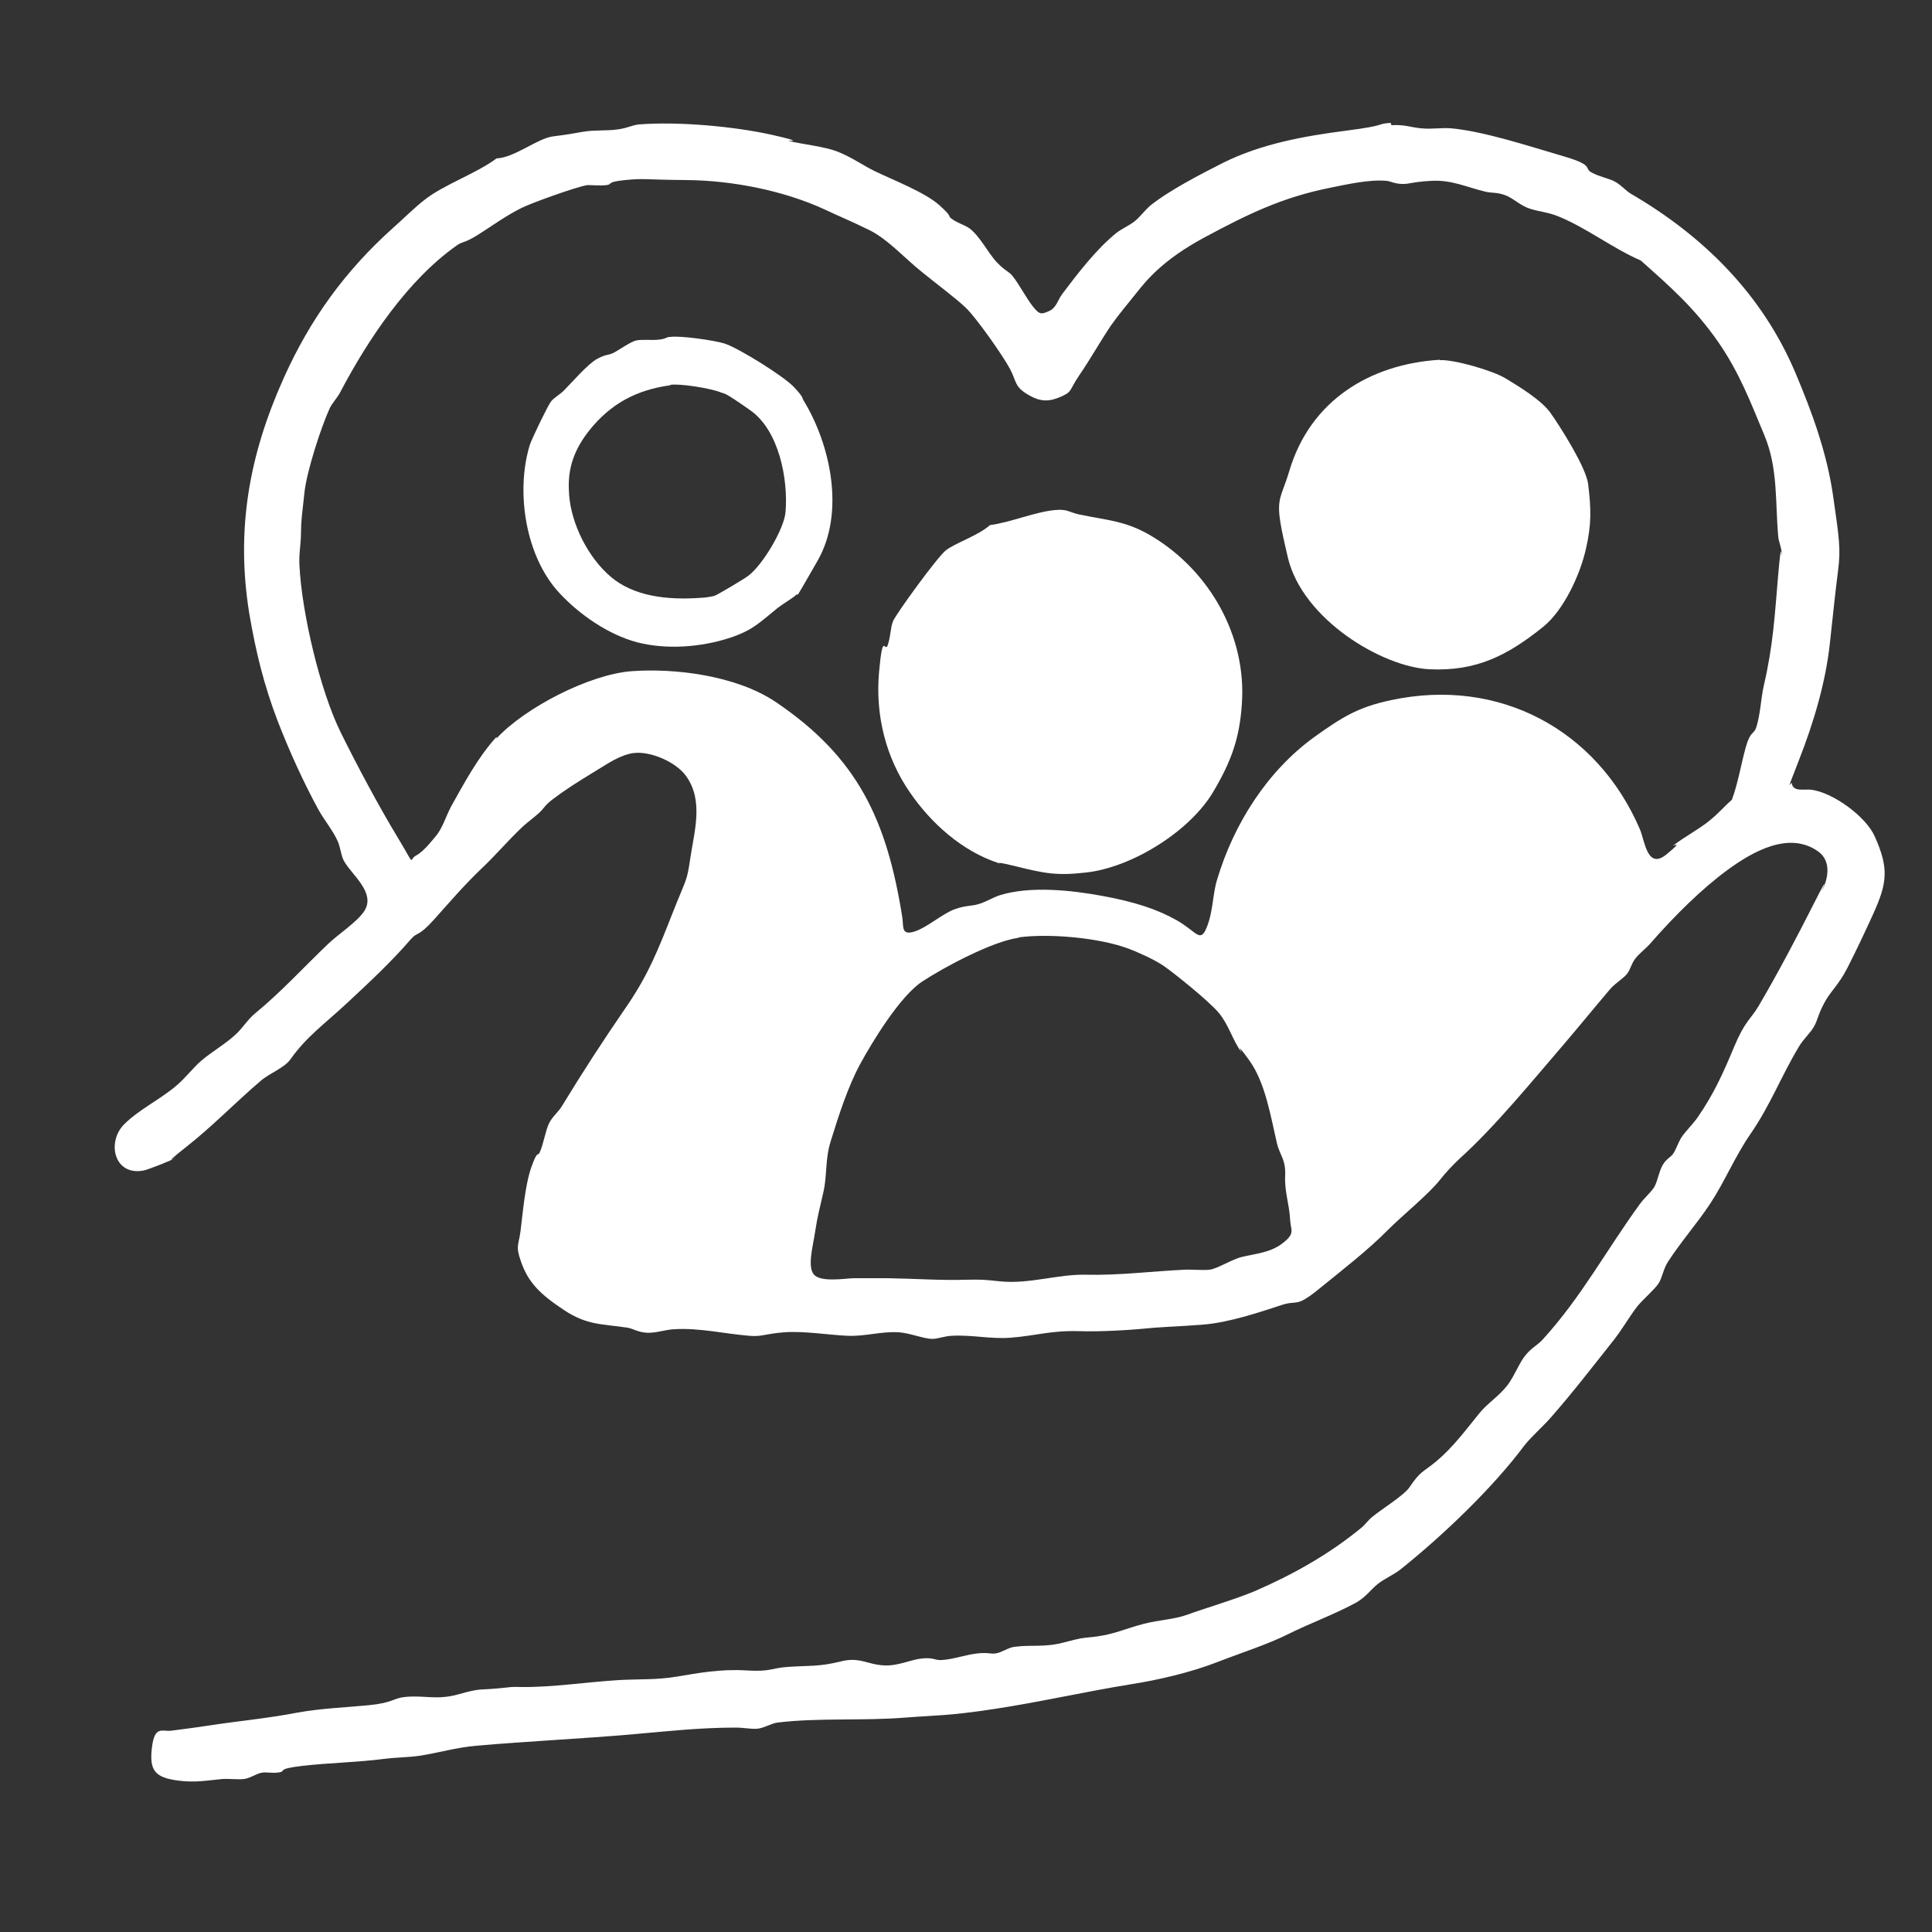 <?xml version="1.0" encoding="UTF-8"?>
<svg id="Layer_2" xmlns="http://www.w3.org/2000/svg" version="1.1" viewBox="0 0 500 500">
  <rect x="0" y="0" width="500" height="500" fill="#333333" stroke="none"/>
  <!-- Generator: Adobe Illustrator 29.3.1, SVG Export Plug-In . SVG Version: 2.1.0 Build 151)  -->
  <defs>
    <style>
      .st0 {
        fill: #fff;
      }
    </style>
  </defs>
  <path class="st0" d="M360.1,32.4c3.4-.2,4.7.5,7.6.8s5.3-.2,7.8,0c8.7.8,20.4,4.7,29,7.2s5,3.1,7.7,4.4,4.2,1.3,5.9,2.3,2.6,2.2,3.9,3c18.9,11,34.1,26.1,42.7,46.5,4.3,10.2,8.1,20.6,9.7,31.7,1.6,11.1,2,13.8,1.3,19.3-.8,6.2-1.4,12.3-2.1,18.6-1.1,10.5-4.3,21-8.1,30.7s-1.9,5.1-1.8,5.8c.4,2.4,3.3,1.4,5.2,1.7,5.6.8,14,6.9,16.3,12.1,3.7,8.3,3.2,12-.4,20-2.1,4.6-4.4,9.5-6.7,14s-4.3,5.9-6,9.1-1.6,4.2-2.6,6-2.7,3.2-3.9,5.2c-4.7,7.8-7.3,15-12.6,22.7-4,5.8-6.7,12.4-10.4,18-3.3,5-7.6,9.9-10.9,15-1.3,2-1.5,4.2-2.5,5.7s-3.8,3.9-5.4,5.8c-2.1,2.7-3.7,5.6-6,8.6-5.4,6.8-10.7,13.7-16.4,20.2-2,2.3-5.1,5-6.9,7.3-8.2,11-21.2,23.4-32.1,32.1-1.8,1.4-4,2.3-5.8,3.7s-3.3,3.7-6.1,5.1c-5.2,2.8-11.7,5.2-17.1,7.9s-11.8,4.7-18.5,7.3-15.2,4.6-22.3,5.7c-11.8,1.9-23.5,4.6-35.4,6.4s-15.1,1.6-22.8,2.2c-11,.9-22.4,0-33.2,1.3-1.6.2-3.6,1.5-5.3,1.6s-3.5-.3-5.5-.3c-9.1,0-17.3.9-26.3,1.7-13.6,1.2-27.3,1.8-40.9,3-4.9.4-10,1.9-14.7,2.6-2.7.4-6,.4-9.1.8-7,.9-14.1,1-21.1,1.8s-4.1,1.4-6.1,1.7-3.2-.2-4.6.1-2.9,1.4-4.4,1.6-3.8-.1-5.6,0c-4.3.4-7,1-11.6.4-5.7-.8-7.4-2.4-6.7-8.4s2.7-4.2,5-4.5,6.3-.8,9.5-1.3c7.8-1.2,15.6-1.9,23.3-3.4,6.1-1.1,12.3-1.3,18.4-1.9s6.3-1.8,9.1-2.1c5-.6,8.3.9,14-.7s5.1-1.1,9.7-1.5,3.6-.5,6.5-.4c8.3.1,17-1.3,25.4-1.8,5.3-.3,9.6,0,15-.9s11.2-2,17.8-1.6,6.5-.6,10.8-.9c5.6-.4,8,0,13.7-1.4,5-1.3,6.9.8,11.3,1,3.7.2,6.8-1.5,9.9-1.8s3.3.6,5.2.4c2.9-.2,6.2-1.4,9.1-1.7s3.2.2,4.7,0,3.2-1.5,4.8-1.7c4.5-.6,7.7.2,12.7-1.1s4.3-1.1,8-1.5c5.1-.6,8-2.1,12.6-3.3s7.9-1.1,11.7-2.5,12.2-3.9,17.2-6c9.9-4.3,19.2-9.5,27.6-16.4,1-.8,1.8-2,2.8-2.8,2.4-2,8.1-5.5,9.6-7.6,3-4.4,3.2-3.7,7-6.8,4.5-3.8,7.6-8.1,11.2-12.5,2.1-2.6,5-4.3,7.3-7.3,1.8-2.4,3-5.8,4.7-7.8s3.1-2.5,4.5-4.1c9.9-10.9,16.4-23.1,25-34.9,1-1.4,2.7-2.9,3.6-4.2s1.3-4.2,2.3-5.9,2-1.9,2.7-2.9,1.3-2.8,2-4c1.2-1.9,3.1-3.6,4.4-5.5,4.2-6.1,6.6-11.5,9.4-18.2s4.2-7,6.3-10.5c5.1-8.7,9.9-17.8,14.5-26.9s1.5-2.1,2-3.1c1.6-3.2,2.3-7.6-1-10-7.6-5.5-17.2.1-23.6,4.8s-13.4,11.5-20.1,19.2c-1.1,1.2-2.7,2.4-3.7,3.7s-1.2,2.7-2.1,3.9-3.2,2.5-4.5,4.1c-4,4.7-7.9,9.5-12,14.3-8.2,9.5-17.6,21.1-26.9,29.5-1.8,1.7-3.5,3.5-5,5.4-2.9,3.7-9.7,9.2-13.4,12.9-5.2,5.3-12.2,10.7-18.1,15.5s-5.4,2.7-9.4,4c-6.1,2-13.9,4.6-20.4,5.1s-8.3.5-12.5.8c-6,.6-13.8,1.1-19.8.9-7.1-.2-11.1,1.2-17.6,1.7-5,.4-10.1-.8-15.1-.5-1.6,0-3.7.8-5.1.8-2.2,0-5.8-1.5-8.6-1.7-4.7-.3-8.7,1.1-13.4.9s-11.3-1.3-16.4-.9-5.7,1.2-9,.9c-6.3-.5-12.9-2.1-19.4-1.7-2.3.1-5,1.1-7.3.9s-3.2-1-4.8-1.3c-6.7-1-10.5-.6-16.5-4.6s-9.2-7-11.1-12.6c-1.4-4-.6-4-.1-7.7s1.1-11.8,2.8-16.6,1.6-2.6,2.2-3.9c1-2.3,1.5-5.7,2.4-7.5s2.4-2.9,3.3-4.4c5.3-8.7,10.8-17.2,16.6-25.6s8.4-15.1,12.1-24.5,3.6-7.7,4.6-14.4,3.4-14.6-1.1-20.9c-2.6-3.7-9.3-6.6-13.7-6-3.1.4-6.3,2.5-8.9,4.1s-6.6,4-9.7,6.2c-1.6,1.2-3.4,2.3-4.6,3.9s-3.8,3.3-5.6,5c-3.6,3.4-6.8,7.2-10.4,10.6-4.7,4.5-8,8.4-12.3,13.2s-4.3,3.1-6.1,5.2c-5,5.8-10.9,11.3-16.6,16.6s-10.4,8.6-14.5,14.4c-1.6,2.3-5.4,3.6-7.7,5.6-6.7,5.7-12.4,11.7-19.4,17.2s-1.8,2.1-2.8,2.8-7.1,3-8,3.2c-7.8,1.6-9.8-7.4-5.1-12,3.7-3.7,9.3-6.4,13.4-9.9,2.3-1.9,4.2-4.5,6.5-6.5,2.7-2.3,6.2-4.3,8.8-6.7,1.9-1.7,3.2-4,5.2-5.6,6.9-5.7,12.4-11.8,18.8-17.9,2.6-2.5,7.4-5.6,9.3-8.4,3.3-4.9-3.4-9.6-5.3-13.3-.7-1.5-.8-3.3-1.5-4.9-1.2-2.7-3.5-5.5-4.9-8-3.9-7.1-7.7-15.5-10.6-23-3.6-9.4-5.7-18-7.4-28-3.5-21.7,0-41,8.9-60.8,6.8-15.2,15.9-27.8,28.3-38.9,2.5-2.2,5.7-5.4,8.2-7.3,4.9-3.9,13.4-6.8,18.6-10.7,4.7-.2,10.6-5.2,14.6-5.7s4.9-.7,7.8-1.2,6-.2,8.9-.6,3.6-1.1,5.6-1.3c10-.8,24.6.5,34.4,2.7s3,1.3,4.4,1.6c3.8.9,9.2,1.4,12.7,2.8s6.3,3.4,9.3,4.9c4.7,2.3,13.1,5.5,16.9,8.9s1.9,2.6,3.3,3.6,2.9,1.4,4.2,2.2c2.8,1.8,5.1,6.6,7.4,9s3,2.2,4.1,3.6c1.8,2.3,3.4,5.5,5.2,7.8s2.3,2,4.2,1.2,2.3-3,3.4-4.4c3.9-5.2,8.8-11.6,14-15.8,1.4-1.1,3.3-1.9,4.7-3s2.7-2.9,4.1-4.1c5-4,13-8.1,18.7-11,10-5,21.2-7,32.1-8.4s7.3-1.7,11.4-2l.2.6h0ZM128.5,191.1c7.4-8,24.1-16.6,35-17.4s26.9,1,37.3,8c21.3,14.4,28.7,30.6,32.7,55.6.4,2.5-.4,5,3.4,3.7,3.2-1.1,7.1-4.6,10.2-5.7s4.3-.7,6.4-1.4,3.4-1.6,5.2-2.2c8-2.5,18.7-1.3,26.8.2s14,3.4,19.1,6.3,6,6,7.7,1.8,1.5-8.6,2.7-12.4c4.3-14.4,13-28.1,25.2-36.9,7-5,11.2-7.7,19.8-9.5,27.9-6,53.3,7.6,64.4,33.4,1.3,3.1,1.9,10.6,6.9,6.5s1.1-1.7,1.9-2.4c2.7-2.1,6.5-4.1,9.2-6.3s3.9-3.8,5.8-5.4c1.6-4.3,2.4-9.3,3.6-13.6s2.1-3.3,2.7-5.1c1.1-3.4,1.2-7.5,2-11,2.4-10.3,2.8-18.1,3.7-28.6s.8-3.7.9-5.2-.8-3.2-.9-4.7c-.8-8.9,0-17.6-3.6-26.2s-6.4-16.1-12-24.2c-6.1-8.7-12.2-14.1-20-21-7.2-3.1-14.1-8.5-21.3-11.4-2.7-1.1-4.9-1.2-7.4-2s-4.2-2.7-6.4-3.5-3.5-.5-5.1-.9c-5-1.2-8.7-3.1-14-2.8s-5.6.9-7.7.8-2.7-.7-3.9-.8c-4.5-.4-10.1.9-14.6,1.8-12.5,2.5-21.4,6.9-32.4,12.8s-15.2,11.3-17.6,14.3-4.7,5.7-6.8,8.7c-2.8,4.2-5.2,8.5-8,12.6s-1.8,4.3-4.7,5.6c-3.1,1.4-5.3,1.4-8.2-.2-4.1-2.3-3.3-3.5-5.1-6.9s-8.7-13.2-11.4-15.8-8-6.5-11.4-9.3c-4.3-3.4-8.8-8.5-13.7-10.9s-7.7-3.5-11.5-5.3c-10.6-4.9-24-7.5-35.6-7.6s-10.9-.5-16,0-3.2,1.1-4.8,1.3-3.4,0-5,0c-3,.5-14.1,4.5-17,5.9-4.2,2.1-7.4,4.5-11.2,6.9s-4.1,1.7-5.7,2.9c-12.7,9-22.9,24.3-30.1,38-.7,1.3-1.9,2.6-2.6,3.9-2.3,5-6,16.4-6.6,21.9-.6,5.5-.9,7.4-.9,10.4s-.6,5.6-.4,8.6c.6,12.1,5.3,32.3,10.7,43.2,4.2,8.5,9.8,19,14.7,27.1s2.7,5.8,4.8,4.7,4.8-4.7,5.4-5.4c1.5-2,2.4-4.9,3.6-7.2,3.4-6.1,7.1-13,11.8-18.1v.3h0ZM263.6,242.7c-6.7.9-19.1,7.5-24.9,11.3-5.8,3.8-13,15.7-16.1,21.4s-5.5,13.1-7.6,19.9c-1.5,4.8-.9,8.7-1.9,13.2s-1.5,6-2.1,10-2.1,9.2-.4,11.3,7.8,1.1,10.2,1h9c6.9.1,13.4.6,20.3.4,4-.1,4.8,0,8.6.4,7.7.8,15.1-1.9,22.4-1.7,8.3.2,17.1-.9,25.4-1.3,2.1-.1,4.5.2,6.5,0s5.8-2.7,8.4-3.3c3.7-.9,7.4-1.1,10.6-3.6s2.1-3.2,1.9-5.8c-.2-4.3-1.5-7.4-1.3-11.6s-1.4-5.4-2.1-8.3c-1.6-6.8-3-15.8-7.2-21.6s-1.5-1.4-2.1-2.2c-2.3-3.2-3.2-7-5.8-10.1s-11.6-10.3-14.2-12.1-7.3-3.8-8.9-4.4c-7.5-2.9-20.8-4.1-28.7-3h0Z"/>
  <path class="st0" d="M273.1,132c3-.3,3.5.5,6,1.1,7.5,1.6,12.3,1.6,19.2,5.8,14.8,9,24.3,25.7,23.1,43.2-.6,9.1-2.8,15-7.4,22.8-6.1,10.3-21.1,19.6-32.9,20.9-7.7.9-10.9.2-18.2-1.6s-2.8-.2-4.4-.8c-9.5-3.1-17.5-10.3-23-18.3-6.3-9.1-9-20.1-8-31.2s1.5-4.5,2.3-7.1.6-4.2,1.3-6,11.3-16.4,13.6-18.3,8.5-3.9,11.5-6.6c5.3-.7,11.6-3.4,16.8-3.9h0Z"/>
  <path class="st0" d="M372.6,93.2c3.7-.2,13.7,2.7,17,4.7s9.3,5.6,11.7,9,9.1,13.9,9.7,18.3c.8,6.5.9,10.6-.6,17-1.5,6.6-5.7,15.7-11,20-9.2,7.4-17.3,11.6-29.5,11s-32.8-12.9-36.6-28.9-2.3-13.5.4-22.5c5.4-18.1,20.8-27.6,39-28.7h-.1Z"/>
  <path class="st0" d="M173.5,87.2c2.5-.4,11.5.9,14,1.7,3.7,1.2,15.4,8.5,18,11.3s1.9,2.5,2.5,3.5c7,11.5,10.7,29,3.6,41.4s-4.6,7.9-5.5,8.8-3.4,2.3-4.8,3.4c-4.6,3.7-6.4,5.8-12.5,7.8-7.4,2.4-16.4,3.1-24,1.1-7.4-2-14.8-7.1-20-12.7-8.8-9.4-11.4-26.2-7.7-38.3.4-1.4,4.7-10.3,5.5-11.3s2.3-1.8,3.3-2.8c2.2-2.2,6.2-6.9,8.6-8.2s2.8-.9,4.1-1.5,4.6-3,6.1-3.3,3.9,0,5.8-.2,1.8-.6,2.7-.7h.3,0ZM173.5,99.7c-8.8,1.2-15.5,4.8-21,11.7s-5.5,12.6-5.2,16.8c.6,7.6,5,16.2,10.8,21.1s14.2,6.1,23.5,5.4c.8,0,2.6-.3,3.3-.5s8.1-4.6,8.9-5.3c3.6-2.8,9.1-11.9,9.5-16.4.7-8.5-1.7-21.1-9.1-26.3s-6.4-4.1-7.8-4.7c-2.5-1-10.4-2.3-13-1.9h.1Z"/>
</svg>
